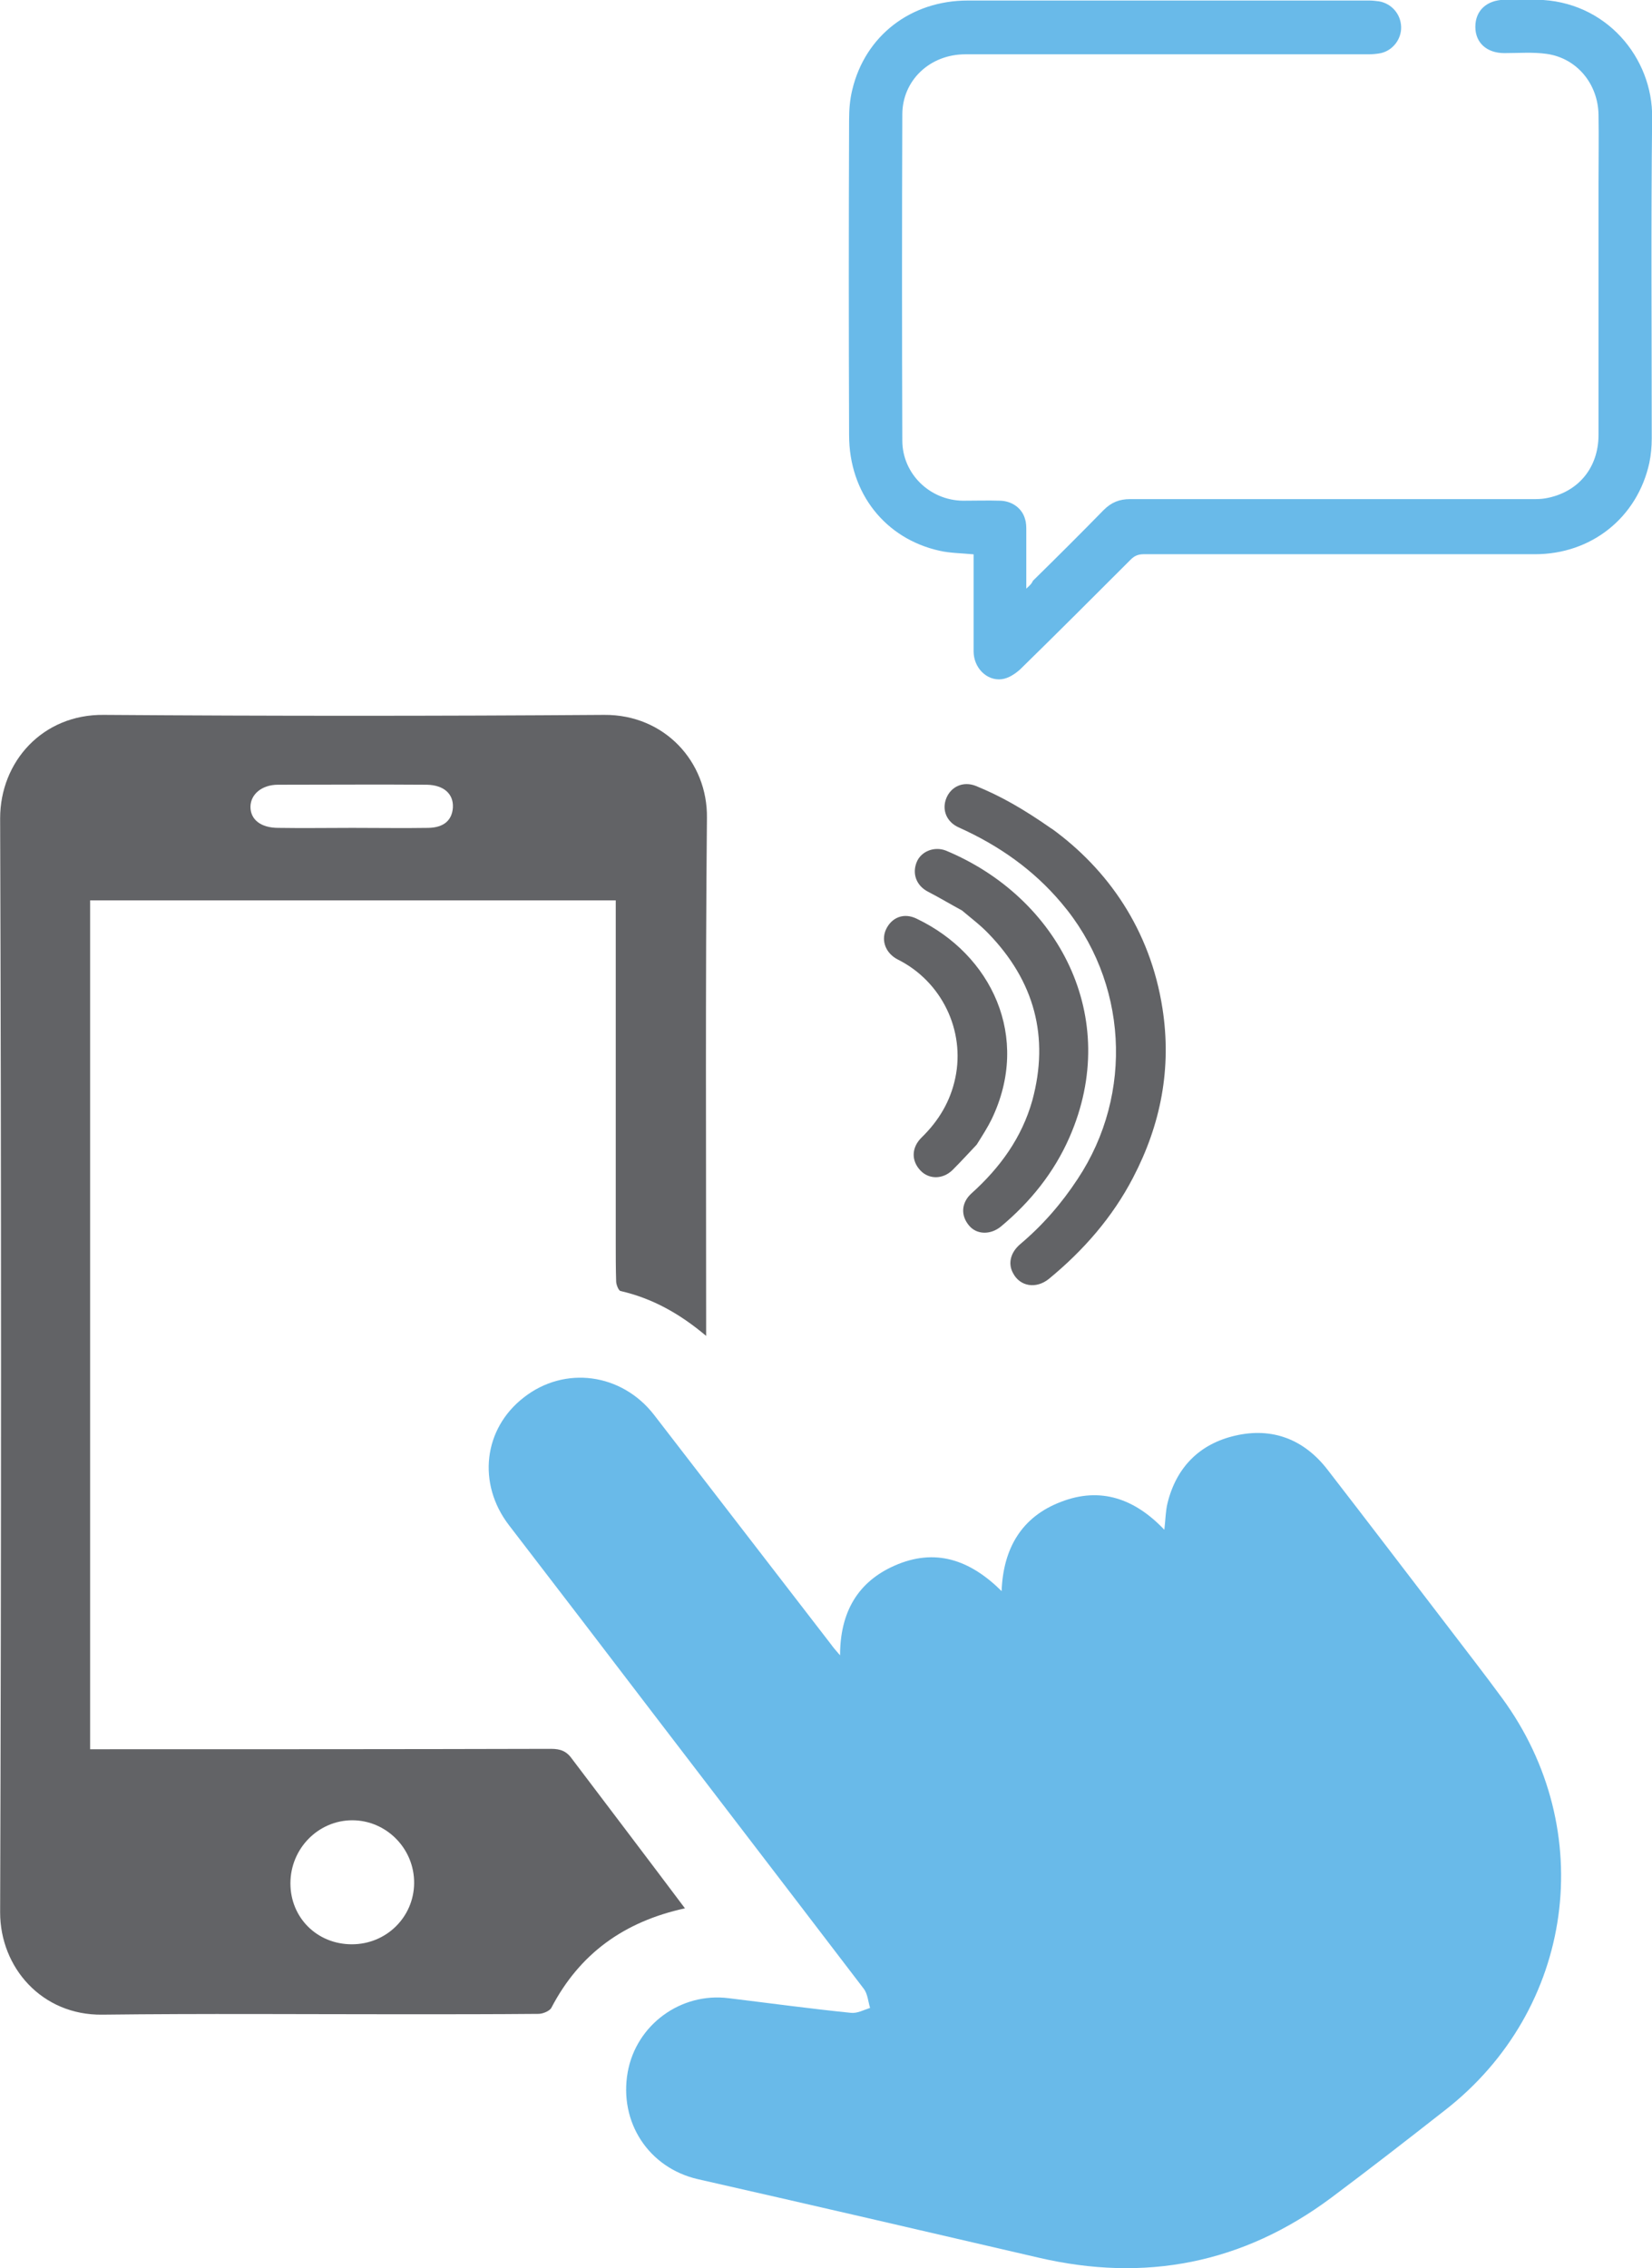 <?xml version="1.0" encoding="UTF-8"?><svg id="Layer_1" xmlns="http://www.w3.org/2000/svg" viewBox="0 0 124.46 170.81"><defs><style>.cls-1{fill:#626366;}.cls-2{fill:#69bae9;}</style></defs><g id="Layer_1-2"><g><path class="cls-2" d="M63.29,124.67c0-3.26,1.34-5.54,4.11-6.76,3.04-1.34,5.66-.46,8.06,1.92,.12-3.23,1.52-5.6,4.47-6.72,2.98-1.16,5.57-.24,7.79,2.1,.09-.76,.09-1.4,.24-2.01,.67-2.71,2.43-4.47,5.11-5.08,2.77-.64,5.17,.27,6.94,2.56,3.01,3.89,6.03,7.85,9.04,11.78,1.37,1.8,2.77,3.59,4.11,5.42,7.3,9.95,5.45,23.46-4.29,31.04-2.83,2.22-5.69,4.44-8.58,6.6-6.66,4.96-14.03,6.39-22.09,4.5-8.52-1.98-17.07-3.96-25.62-5.9-3.71-.85-5.96-4.29-5.29-8.06,.64-3.56,3.99-6.03,7.61-5.57,3.07,.37,6.12,.79,9.19,1.1,.49,.06,.97-.21,1.46-.37-.15-.49-.18-1.07-.49-1.46-7.06-9.25-14.15-18.47-21.21-27.72-1.83-2.4-3.68-4.78-5.51-7.18-2.4-3.13-1.92-7.27,1.13-9.62,3.07-2.4,7.36-1.83,9.8,1.31,4.44,5.75,8.89,11.53,13.33,17.28,.15,.21,.33,.43,.7,.85Z"/><path class="cls-1" d="M51.61,143.72c-4.59,1-7.94,3.41-10.07,7.49-.12,.24-.64,.46-.97,.46-3.38,.03-6.72,.03-10.1,.03-7.58,0-15.18-.06-22.76,.03-4.56,.06-7.7-3.56-7.7-7.7,.09-27.48,.09-54.96,0-82.4,0-4.26,3.2-7.85,7.82-7.79,12.57,.09,25.13,.09,37.7,0,4.53-.03,7.79,3.53,7.73,7.76-.12,12.57-.06,25.13-.06,37.7v1.31c-1.98-1.67-4.05-2.83-6.45-3.38-.15-.03-.33-.49-.33-.73-.03-.97-.03-1.92-.03-2.89v-25.8H6.79v63.93h1.25c11.17,0,22.3,0,33.47-.03,.73,0,1.19,.18,1.61,.79,2.83,3.74,5.63,7.42,8.49,11.23Zm-25.1,2.71c2.59,0,4.66-2.04,4.69-4.59,.03-2.62-2.1-4.75-4.66-4.75s-4.66,2.13-4.66,4.75c0,2.59,2.01,4.59,4.63,4.59Zm.03-84.08c1.92,0,3.83,.03,5.75,0,1.16-.03,1.76-.58,1.83-1.52,.06-1.03-.67-1.7-1.95-1.73-3.74-.03-7.49,0-11.23,0-1.22,0-2.07,.73-2.07,1.67s.76,1.58,2.1,1.58c1.86,.03,3.71,0,5.57,0Z"/></g><path class="cls-2" d="M77.32,44.34v-4.35c0-.3,0-.61-.09-.88-.21-.82-.97-1.37-1.86-1.4-.94-.03-1.89,0-2.83,0-2.5-.03-4.56-2.04-4.56-4.53-.03-8.19-.03-16.37,0-24.56,0-2.56,2.07-4.53,4.75-4.53h30.37c.3,0,.64-.03,.94-.09,.91-.21,1.55-1.07,1.52-1.98-.03-.97-.73-1.76-1.67-1.92-.24-.03-.49-.06-.73-.06h-30.25c-4.29,0-7.73,2.65-8.7,6.72-.18,.73-.24,1.49-.24,2.25-.03,7.91-.03,15.85,0,23.77,0,4.35,2.71,7.79,6.82,8.7,.79,.18,1.64,.18,2.56,.27v7.3c0,1.25,1,2.25,2.13,2.1,.49-.06,1-.4,1.37-.73,2.8-2.74,5.57-5.51,8.34-8.28,.27-.27,.55-.4,.97-.4h29.49c4.23,0,7.7-2.74,8.61-6.88,.12-.58,.18-1.22,.18-1.83,0-8.06-.06-16.1,.03-24.16,.06-4.5-3.47-8.82-8.7-8.89h-2.43c-1.34,.03-2.19,.82-2.19,2.04s.88,1.98,2.19,1.98c1.07,0,2.16-.09,3.2,.06,2.28,.33,3.86,2.28,3.89,4.59,.03,1.73,0,3.47,0,5.2v18.9c0,2.5-1.55,4.35-3.99,4.78-.33,.06-.67,.06-1,.06h-30.31c-.79,0-1.4,.24-1.98,.82-1.76,1.8-3.53,3.56-5.33,5.33-.09,.21-.21,.33-.49,.58Z"/><g><path class="cls-1" d="M79.24,62.41c4.23,3.07,7.42,7.61,8.34,13.54,.7,4.5-.12,8.73-2.22,12.75-1.55,2.98-3.74,5.48-6.33,7.61-.97,.79-2.19,.58-2.71-.43-.4-.73-.18-1.55,.52-2.16,1.7-1.43,3.13-3.07,4.35-4.93,4.26-6.42,3.77-14.91-1.22-20.78-2.13-2.53-4.75-4.35-7.73-5.69-.91-.4-1.31-1.31-.94-2.22,.37-.88,1.28-1.28,2.22-.91,1.86,.76,3.53,1.7,5.72,3.23Z"/><path class="cls-1" d="M72.51,68.59c-.85-.46-1.7-.97-2.59-1.43s-1.22-1.37-.85-2.25c.33-.79,1.31-1.19,2.19-.85,8.43,3.5,13.3,12.51,9.31,21.6-1.16,2.65-2.95,4.87-5.17,6.72-.79,.64-1.83,.61-2.4-.09-.64-.76-.58-1.73,.21-2.43,2.13-1.92,3.77-4.17,4.56-6.97,1.31-4.81,.15-9.01-3.29-12.57-.61-.64-1.31-1.16-1.98-1.73Z"/><path class="cls-1" d="M73.58,86.21c-.52,.55-1.16,1.25-1.83,1.92-.73,.7-1.76,.7-2.4,.03-.7-.73-.7-1.73,.09-2.5,1.28-1.25,2.16-2.71,2.53-4.47,.76-3.59-1.03-7.27-4.32-8.92-.91-.46-1.28-1.4-.91-2.25,.43-.94,1.37-1.31,2.34-.82,5.6,2.68,8.61,8.89,5.63,15.09-.3,.61-.67,1.19-1.13,1.92Z"/></g></g></svg>